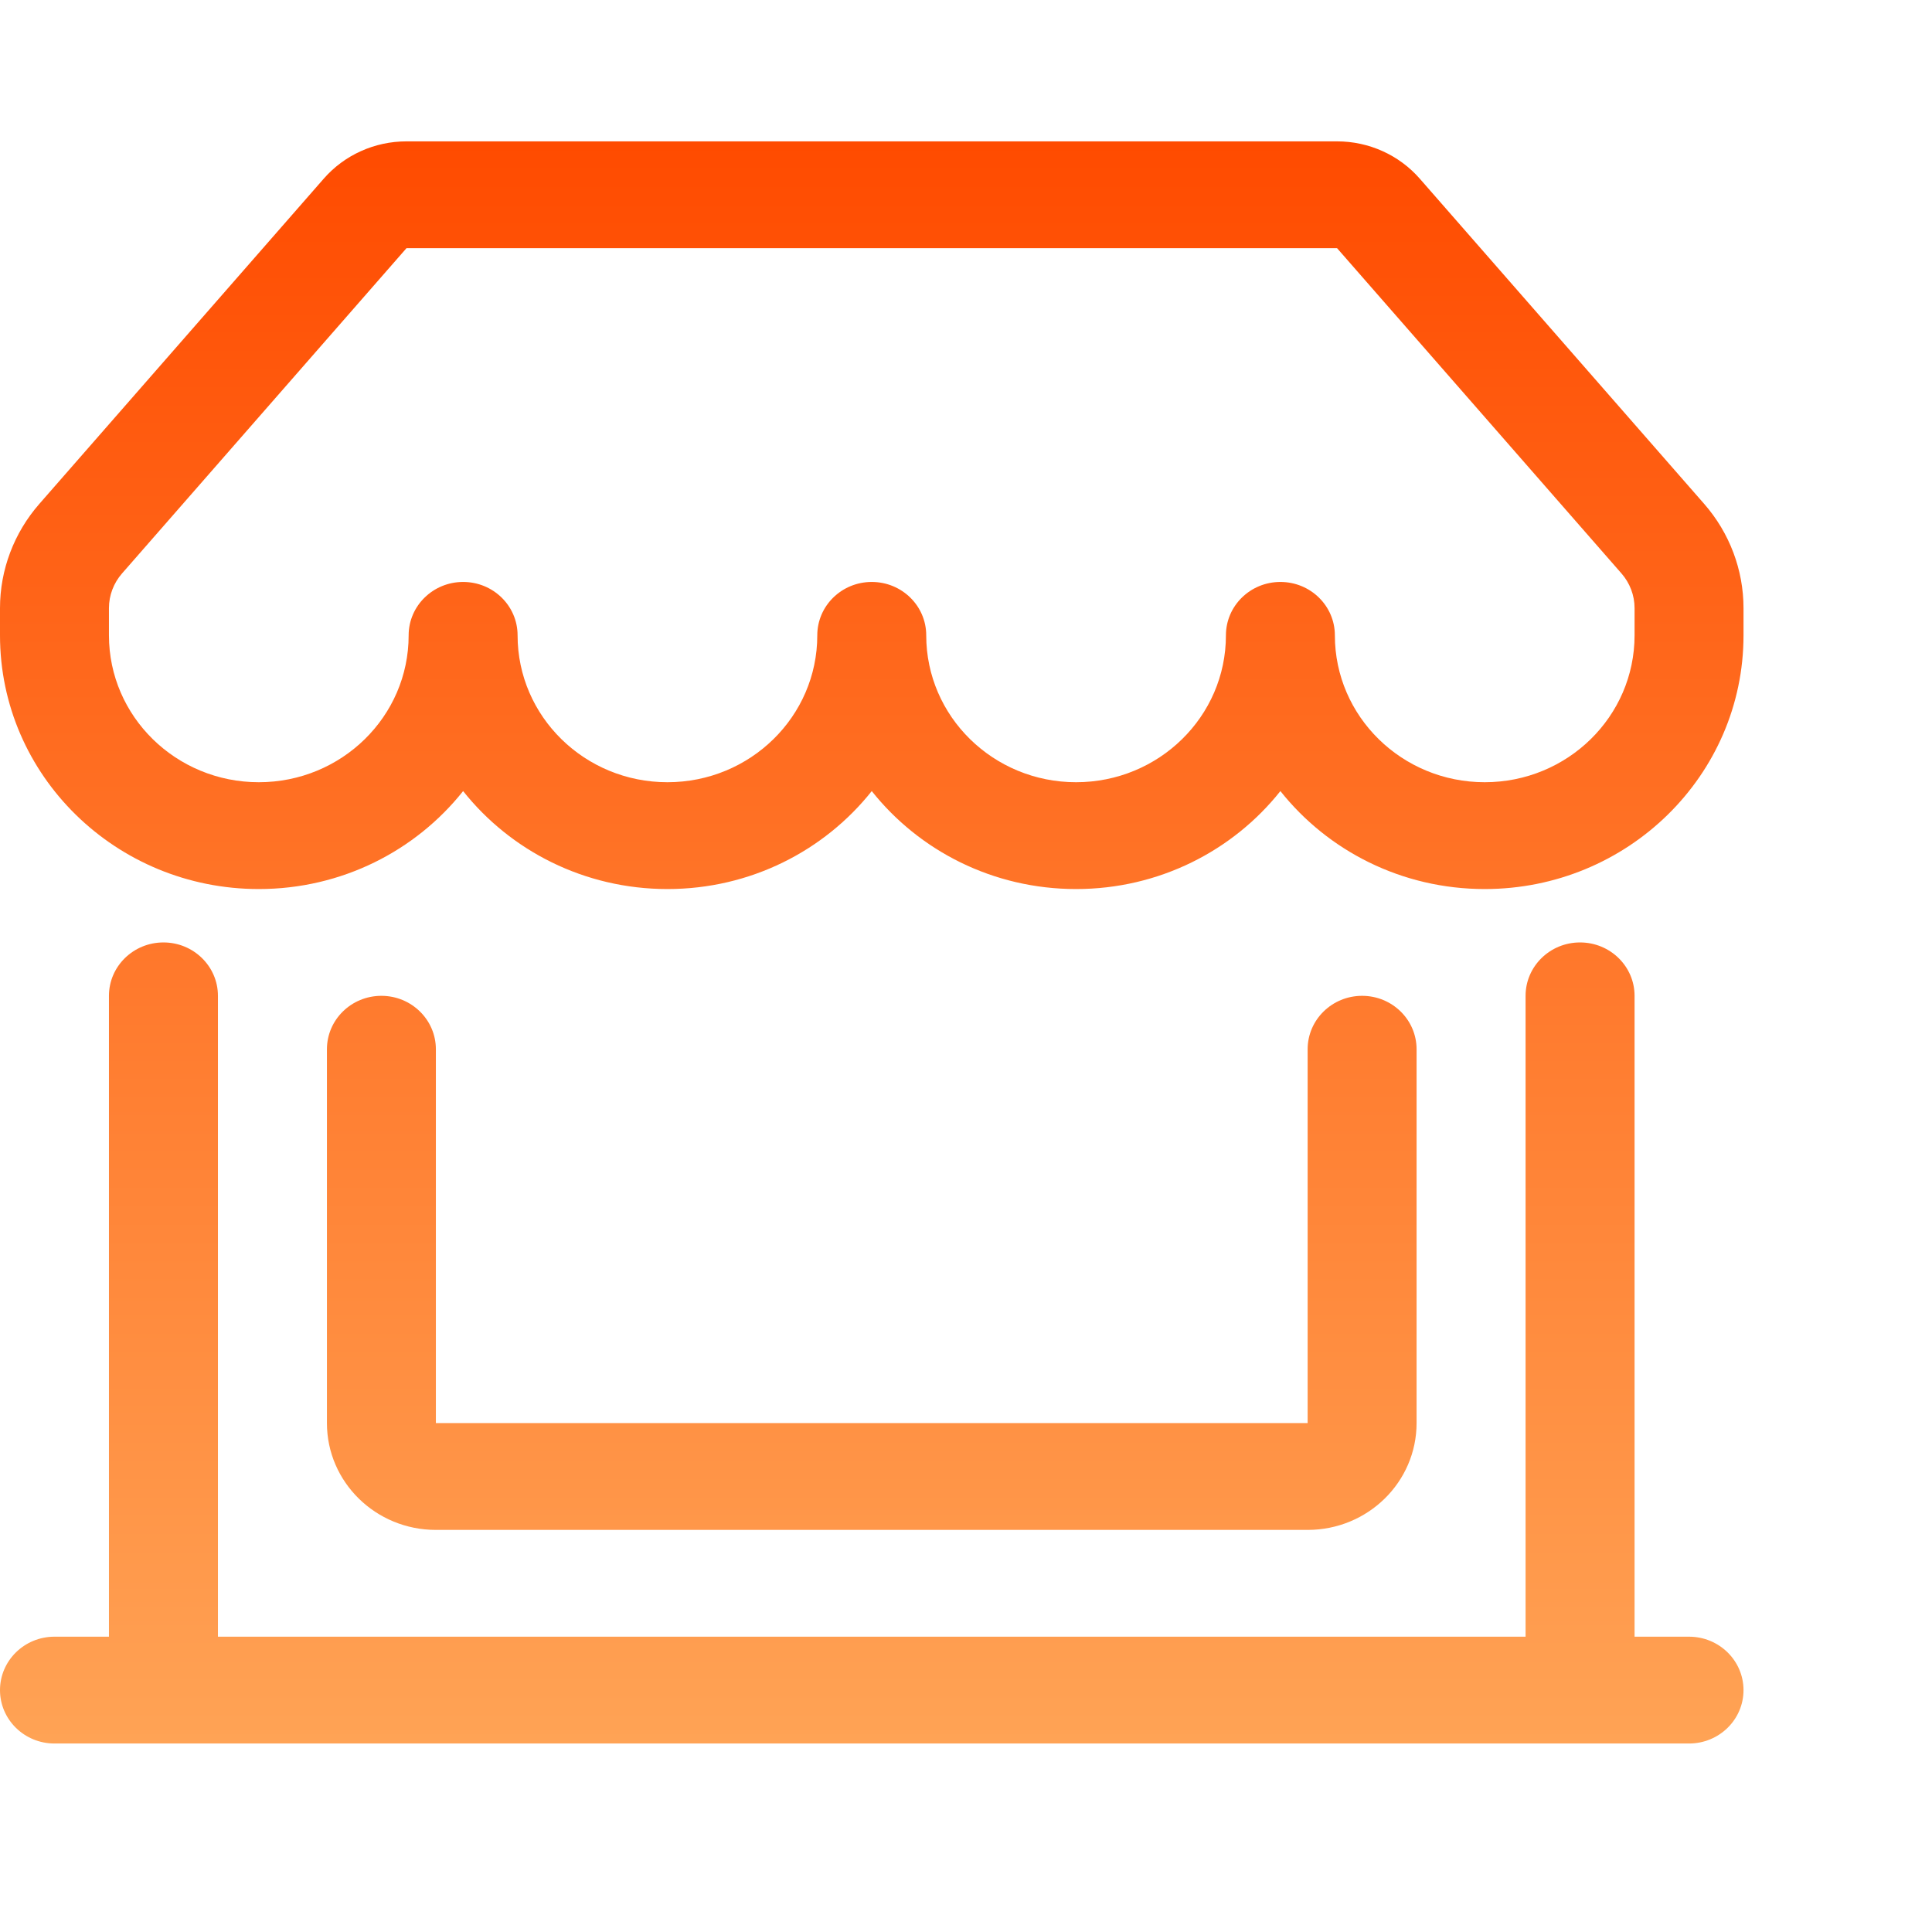 <svg width="41" height="41" viewBox="0 0 41 41" fill="none" xmlns="http://www.w3.org/2000/svg">
<path d="M6.87 3.792C7.309 3.289 7.95 3 8.626 3H28.375C29.049 3 29.691 3.289 30.13 3.792L36.165 10.693C36.704 11.309 37 12.094 37 12.905V13.483C37 16.456 34.541 18.867 31.508 18.867C29.745 18.867 28.177 18.053 27.172 16.788C26.167 18.053 24.598 18.867 22.836 18.867C21.073 18.867 19.505 18.053 18.5 16.788C17.495 18.053 15.927 18.867 14.164 18.867C12.402 18.867 10.833 18.053 9.828 16.788C8.823 18.053 7.255 18.867 5.492 18.867C2.459 18.867 0 16.456 0 13.483V12.905C0 12.094 0.296 11.309 0.835 10.693L6.87 3.792ZM10.984 13.483C10.984 15.205 12.408 16.6 14.164 16.6C15.92 16.6 17.344 15.205 17.344 13.483C17.344 12.857 17.861 12.35 18.5 12.35C19.139 12.35 19.656 12.857 19.656 13.483C19.656 15.205 21.08 16.6 22.836 16.6C24.592 16.6 26.016 15.205 26.016 13.483C26.016 12.857 26.533 12.35 27.172 12.35C27.811 12.35 28.328 12.857 28.328 13.483C28.328 15.205 29.752 16.6 31.508 16.6C33.264 16.6 34.688 15.205 34.688 13.483V12.905C34.688 12.635 34.589 12.373 34.409 12.168L28.375 5.267H8.626L2.591 12.168C2.411 12.373 2.312 12.635 2.312 12.905V13.483C2.312 15.205 3.736 16.6 5.492 16.6C7.248 16.6 8.672 15.205 8.672 13.483C8.672 12.857 9.19 12.35 9.828 12.35C10.467 12.35 10.984 12.857 10.984 13.483ZM3.469 20C4.107 20 4.625 20.507 4.625 21.133V34.733H32.375V21.133C32.375 20.507 32.893 20 33.531 20C34.17 20 34.688 20.507 34.688 21.133V34.733H35.844C36.482 34.733 37 35.241 37 35.867C37 36.493 36.482 37 35.844 37H1.156C0.518 37 0 36.493 0 35.867C0 35.241 0.518 34.733 1.156 34.733H2.312V21.133C2.312 20.507 2.83 20 3.469 20ZM8.094 21.133C8.732 21.133 9.25 21.641 9.25 22.267V30.2H27.75V22.267C27.75 21.641 28.268 21.133 28.906 21.133C29.545 21.133 30.062 21.641 30.062 22.267V30.2C30.062 31.452 29.027 32.467 27.75 32.467H9.25C7.973 32.467 6.938 31.452 6.938 30.2V22.267C6.938 21.641 7.455 21.133 8.094 21.133Z" fill="url(#paint0_linear_7_10)"/>
<defs>
<linearGradient id="paint0_linear_7_10" x1="18.5" y1="3" x2="18.5" y2="37" gradientUnits="userSpaceOnUse">
<stop stop-color="#FF4B00"/>
<stop offset="1" stop-color="#FFA355"/>
</linearGradient>
</defs>
</svg>
